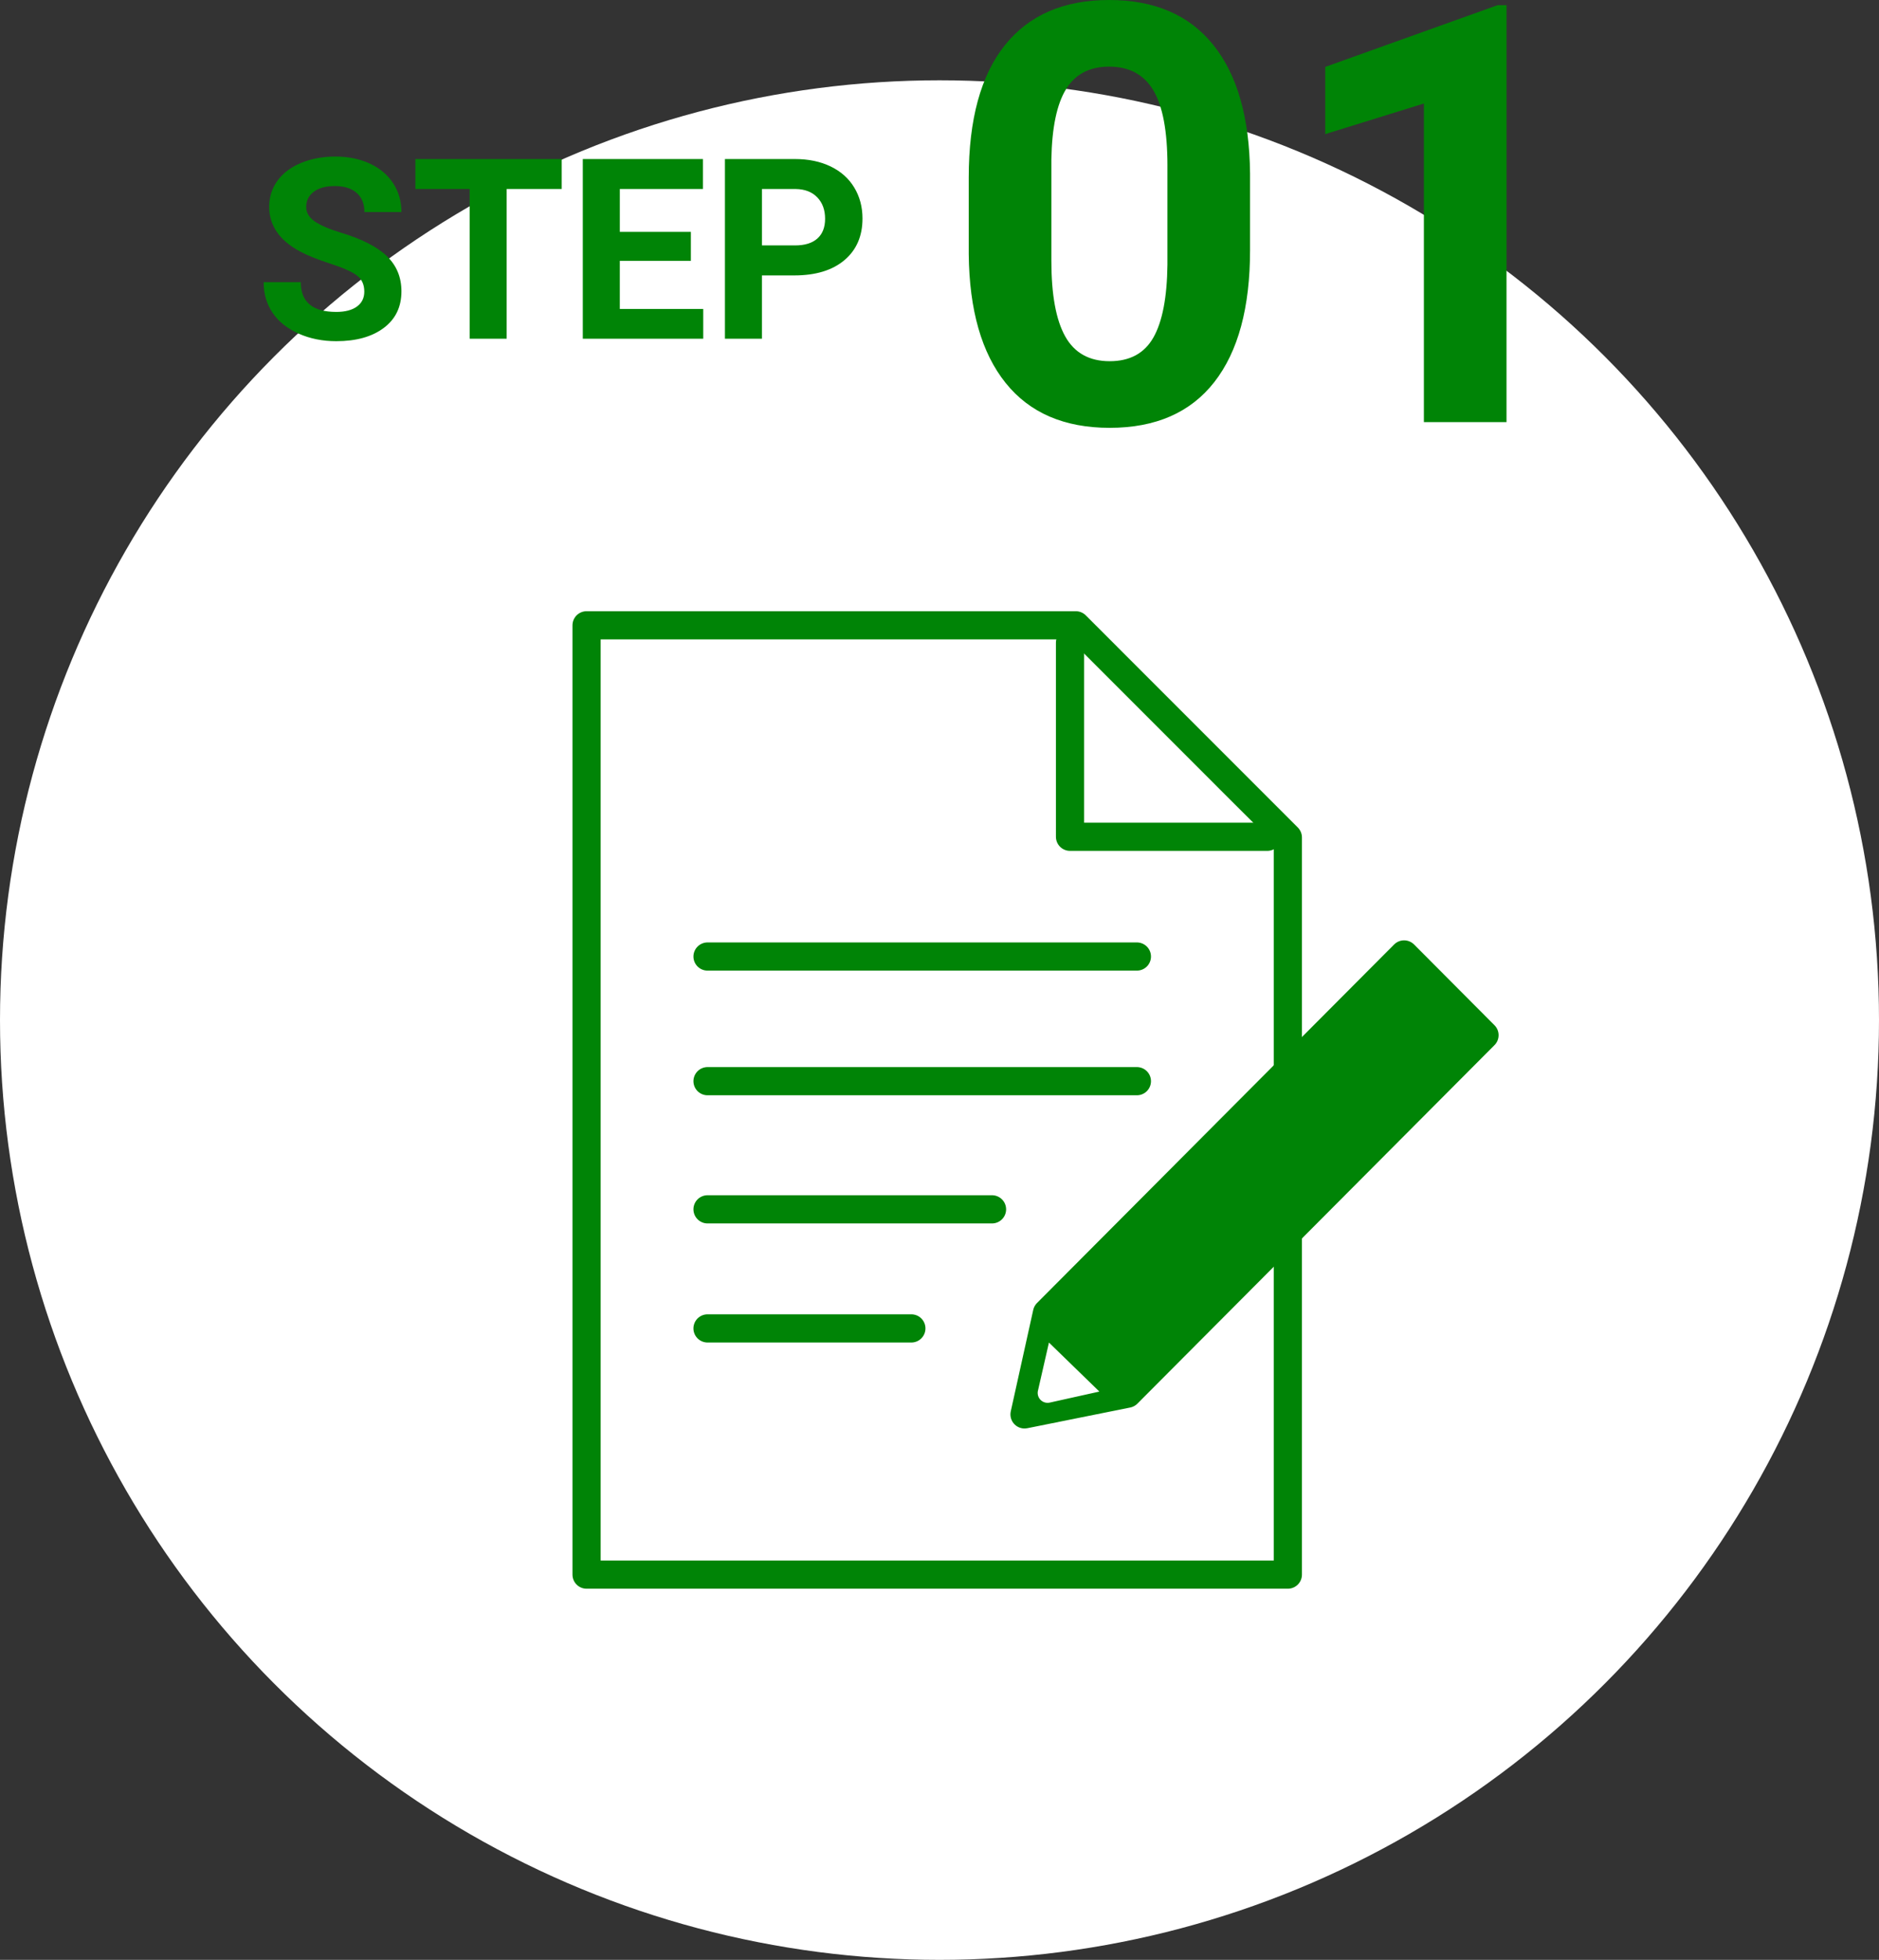 <svg id="_レイヤー_2" data-name="レイヤー 2" xmlns="http://www.w3.org/2000/svg" viewBox="0 0 200 208.545"><rect x="0" y="0" width="200" height="208.545" fill="#333333" stroke="none"/><defs><style>.cls-3{fill-rule:evenodd}.cls-3,.cls-4{fill:#fff}.cls-6{fill:none;stroke:#008406;stroke-linecap:round;stroke-linejoin:round;stroke-width:3px}</style></defs><g id="_レイヤー_1-2" data-name="レイヤー 1"><circle class="cls-4" cx="100" cy="108.545" r="100"/><path d="M133.056 26.597c0 6.127-1.268 10.813-3.804 14.058-2.536 3.246-6.249 4.87-11.137 4.87-4.829 0-8.521-1.592-11.077-4.778-2.557-3.184-3.865-7.75-3.926-13.694v-8.156c0-6.187 1.283-10.883 3.85-14.09C109.527 1.604 113.224 0 118.053 0c4.828 0 8.52 1.588 11.077 4.763s3.865 7.734 3.925 13.678v8.156zm-8.794-8.967c0-3.676-.502-6.352-1.507-8.026-1.004-1.676-2.57-2.514-4.701-2.514-2.07 0-3.596.798-4.58 2.391-.984 1.595-1.506 4.087-1.567 7.478v10.783c0 3.615.491 6.301 1.476 8.058.983 1.756 2.56 2.635 4.732 2.635 2.15 0 3.702-.843 4.656-2.529s1.45-4.264 1.49-7.737v-10.54zm36.091 27.286h-8.795v-33.9L141.06 14.27V7.12L159.41.548h.943v44.368zM38.776 31.025c0-.744-.262-1.315-.788-1.713-.525-.398-1.47-.819-2.836-1.26-1.366-.443-2.447-.878-3.243-1.307-2.172-1.174-3.257-2.754-3.257-4.741 0-1.032.29-1.954.873-2.764.582-.81 1.418-1.442 2.508-1.897s2.314-.684 3.67-.684c1.366 0 2.583.248 3.651.742 1.068.495 1.898 1.194 2.489 2.095s.886 1.926.886 3.072h-3.94c0-.875-.275-1.555-.827-2.042-.551-.485-1.326-.728-2.324-.728-.963 0-1.712.204-2.245.61-.535.407-.802.944-.802 1.61 0 .62.313 1.142.94 1.562s1.547.815 2.763 1.182c2.242.674 3.874 1.51 4.899 2.508 1.024.998 1.536 2.24 1.536 3.729 0 1.655-.626 2.953-1.878 3.894-1.252.941-2.937 1.412-5.056 1.412-1.47 0-2.81-.27-4.018-.808-1.208-.538-2.13-1.276-2.764-2.213s-.952-2.022-.952-3.257h3.953c0 2.11 1.26 3.165 3.781 3.165.937 0 1.668-.19 2.193-.57.526-.382.788-.913.788-1.597zm21.011-10.912H53.93v15.929h-3.94V20.113h-5.777v-3.191h15.574v3.191zm13.749 7.643h-7.564v5.12h8.878v3.166H62.033v-19.12h12.79v3.191h-8.85v4.557h7.563v3.086zm7.564 1.55v6.736h-3.94v-19.12h7.46c1.435 0 2.698.263 3.788.788s1.928 1.271 2.515 2.24c.586.966.88 2.068.88 3.302 0 1.873-.642 3.35-1.924 4.432-1.283 1.08-3.058 1.622-5.325 1.622H81.1zm0-3.192h3.52c1.041 0 1.836-.245 2.383-.735.547-.49.82-1.19.82-2.1 0-.938-.275-1.695-.826-2.273-.552-.577-1.314-.875-2.286-.893h-3.61v6.001z" fill="#008406"/><g id="_シェイプ_99" data-name="シェイプ 99"><path class="cls-3" d="M137.077 131.412v36.14H62.434V66.538h52.074l22.569 22.574v25.532"/><path class="cls-6" d="M137.077 131.412v36.14H62.434V66.538h52.074l22.569 22.574v25.532"/></g><g id="_シェイプ_100" data-name="シェイプ 100"><path fill-rule="evenodd" fill="#008406" d="M120 148.302l-10.95 2.202 2.391-10.793 38.01-38.15 8.559 8.591-38.01 38.15z"/><path class="cls-6" d="M120 148.302l-10.95 2.202 2.391-10.793 38.01-38.15 8.559 8.591-38.01 38.15z"/></g><g id="_シェイプ_101" data-name="シェイプ 101"><path class="cls-3" d="M118.03 148.362l-6.186 1.373a1.554 1.554 0 01-1.852-1.864l1.368-5.99 6.67 6.48z"/><path d="M118.03 148.362l-6.186 1.373a1.554 1.554 0 01-1.852-1.864l1.368-5.99 6.67 6.48z" fill="none" stroke="#008406" stroke-miterlimit="10"/></g><g id="_シェイプ_102" data-name="シェイプ 102"><path class="cls-4" d="M134.889 89.04h-20.997V68.39m-38.583 72.964h21.696M75.31 128.683h30.28m-30.28-26.901h45.7m-45.7 13.264h45.7"/><path class="cls-6" d="M134.889 89.04h-20.997V68.39m-38.583 72.964h21.696M75.31 128.683h30.28m-30.28-26.901h45.7m-45.7 13.264h45.7"/></g></g></svg>